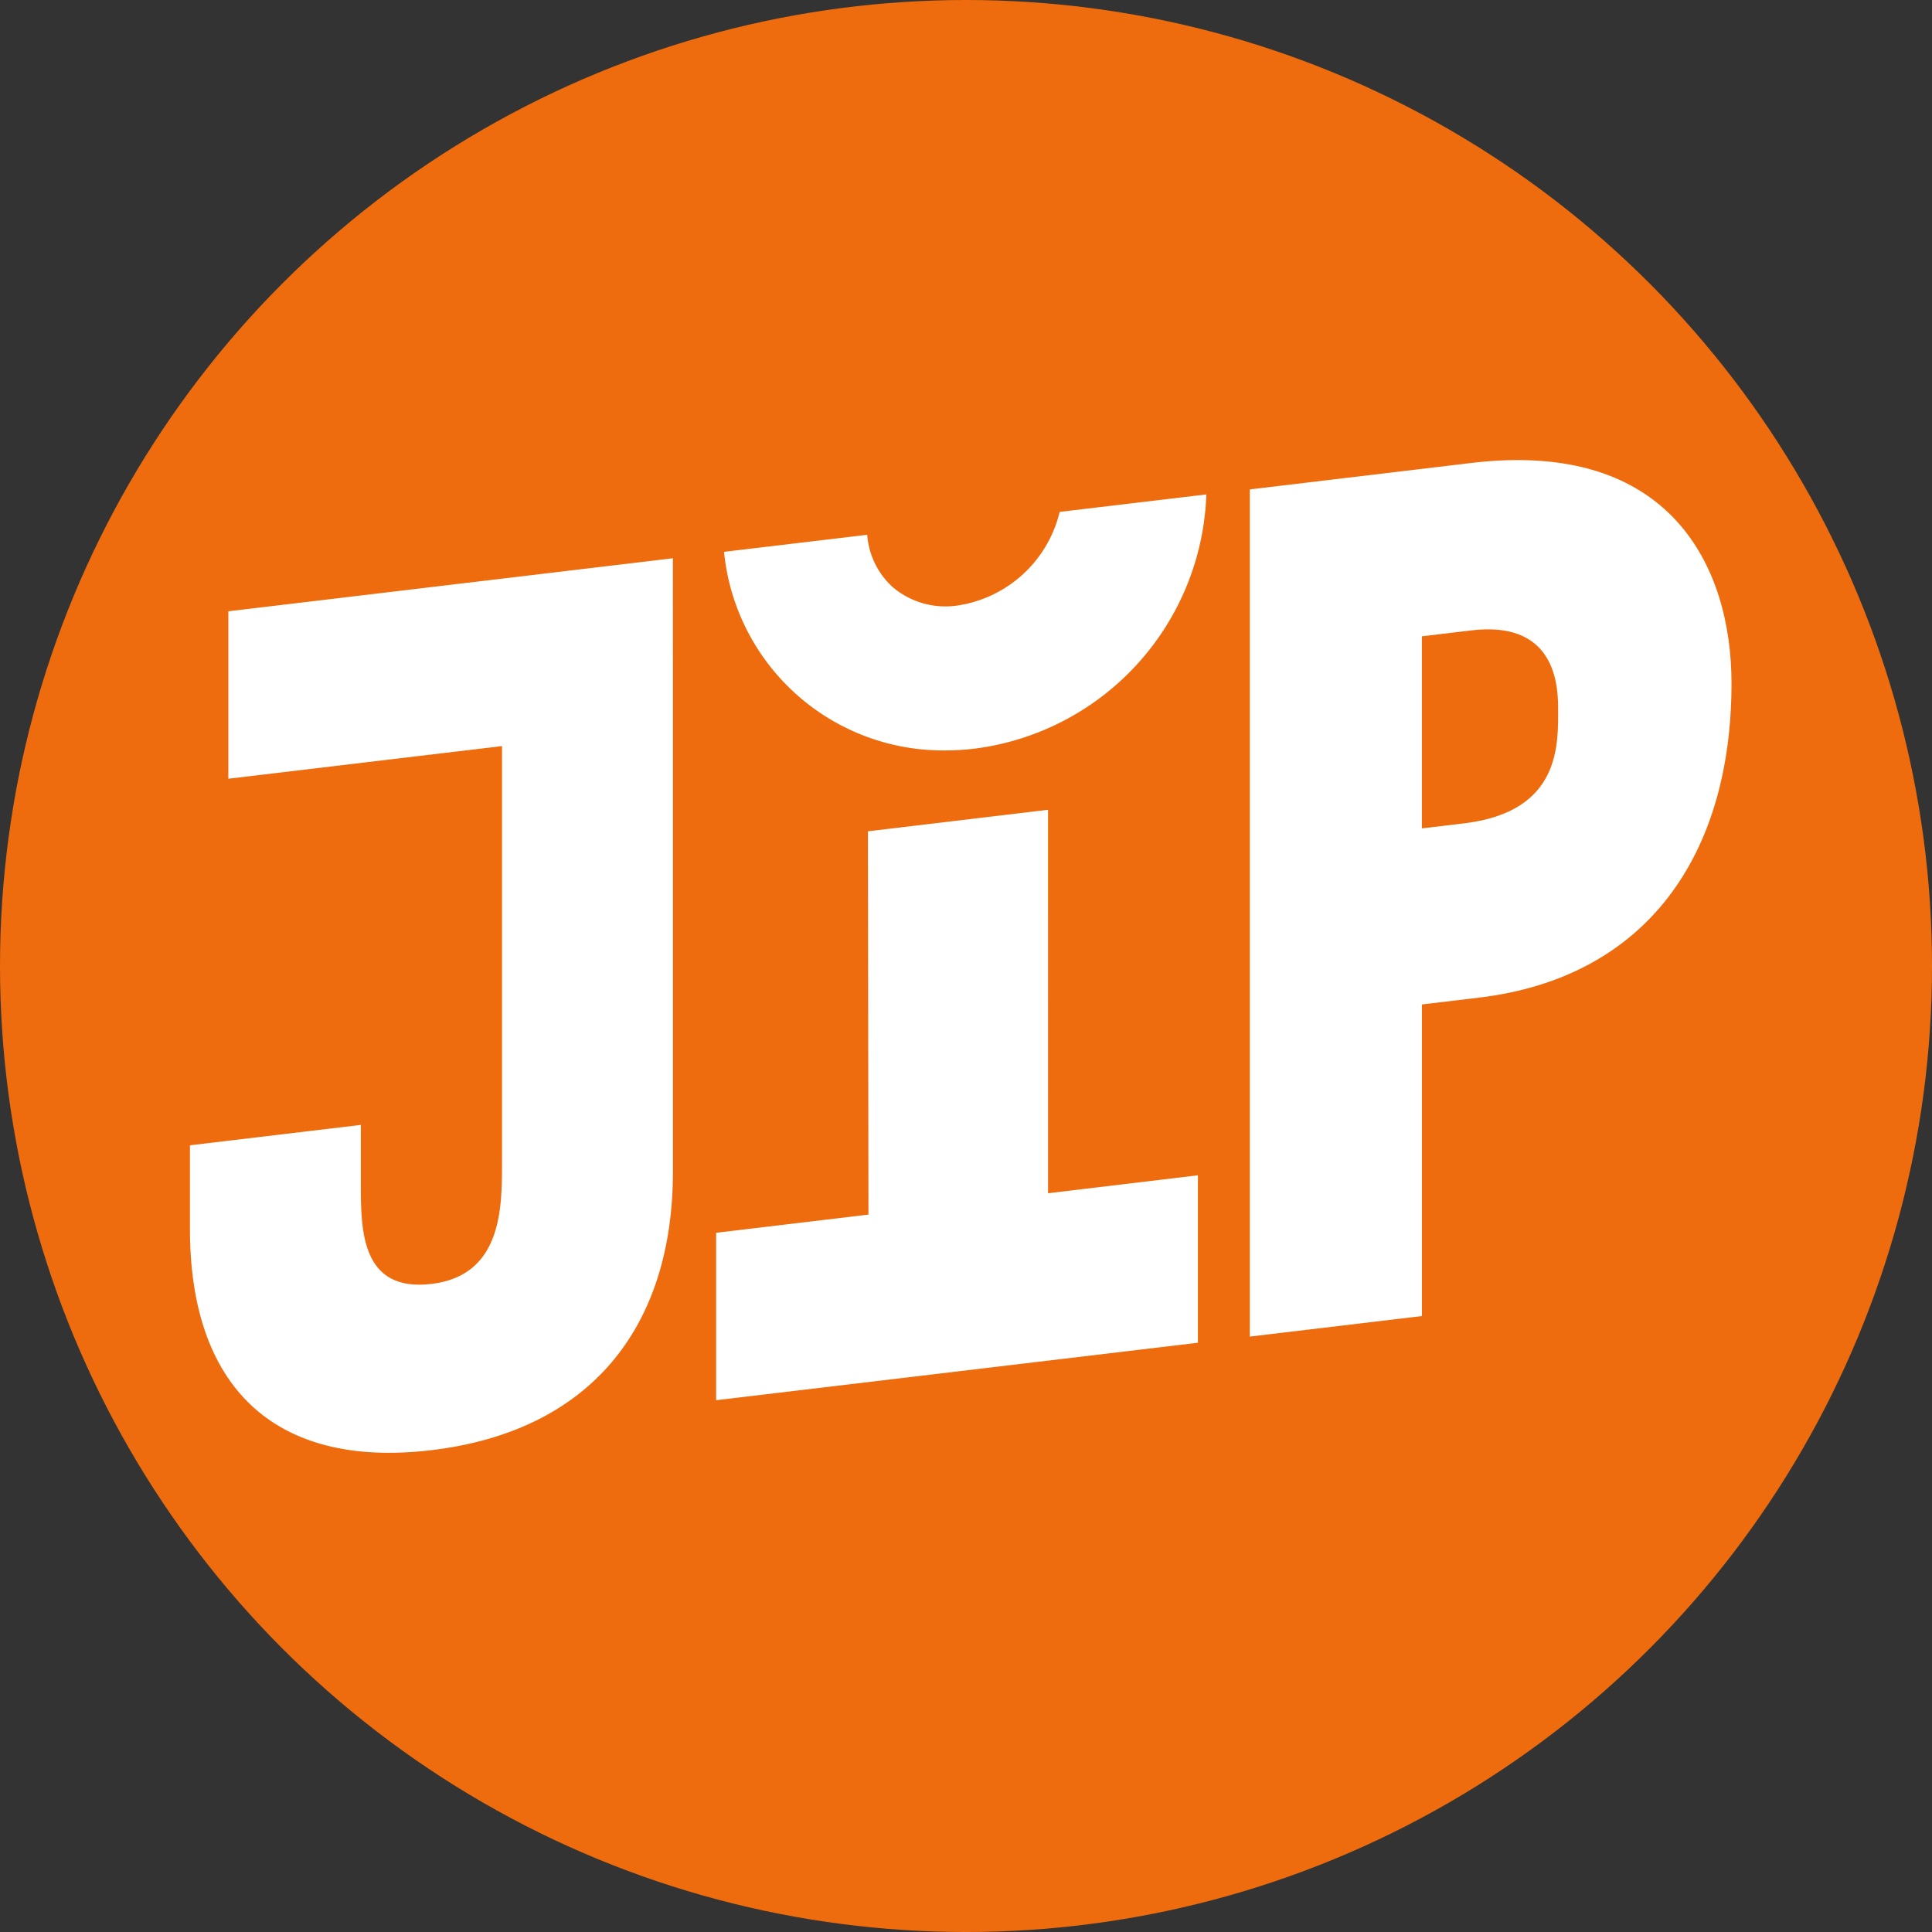 <svg xmlns="http://www.w3.org/2000/svg" width="139.957" height="139.957" viewBox="0 0 139.957 139.957">
  <rect x="0" y="0" width="139.957" height="139.957" fill="#333333" stroke="none"/>
  <g id="Group_37" data-name="Group 37" transform="translate(-130.954 -387.406)">
    <circle id="Ellipse_9" data-name="Ellipse 9" cx="69.979" cy="69.979" r="69.979" transform="translate(130.954 387.406)" fill="#ee6c0d"/>
    <g id="Group_11" data-name="Group 11" transform="translate(144.715 420.736)">
      <path id="Path_24" data-name="Path 24" d="M175.473,424.159v35.679c0,11.328-6.011,18.823-17.494,20.193s-17.494-4.692-17.494-16.02v-6.065l12.38-1.477v4.28c0,3.3,0,7.849,5.113,7.24s5.113-5.516,5.113-8.727V429.026l-19.825,2.365V419.26l32.205-3.841Z" transform="translate(-140.486 -408.309)" fill="#fff"/>
      <path id="Path_25" data-name="Path 25" d="M209.727,410.7c14.443-1.724,18.839,7.564,18.839,15.949,0,12.4-6.1,21.331-18.3,22.786l-4.126.492V472.5l-12.47,1.488V412.618Zm-3.589,26.473,3.049-.364c7.088-.846,6.818-5.808,6.818-8.395,0-2.141-.537-6.268-6.278-5.584l-3.589.429Z" transform="translate(-116.894 -410.494)" fill="#fff"/>
    </g>
    <path id="Path_26" data-name="Path 26" d="M191.6,413.482a8.98,8.98,0,0,1-7.387,6.781,5.921,5.921,0,0,1-4.709-1.331,5.693,5.693,0,0,1-1.846-3.791l-10.371,1.234A15.949,15.949,0,0,0,183.5,430.759a17.923,17.923,0,0,0,1.953-.127,19.234,19.234,0,0,0,16.773-18.415Z" transform="translate(16.118 11.006)" fill="#fff"/>
    <path id="Path_27" data-name="Path 27" d="M190.934,428.041,177.886,429.6l.038,27.767-11.034,1.316v12.13l34.9-4.163v-12.13l-10.855,1.3Z" transform="translate(15.942 18.026)" fill="#fff"/>
  </g>
</svg>
